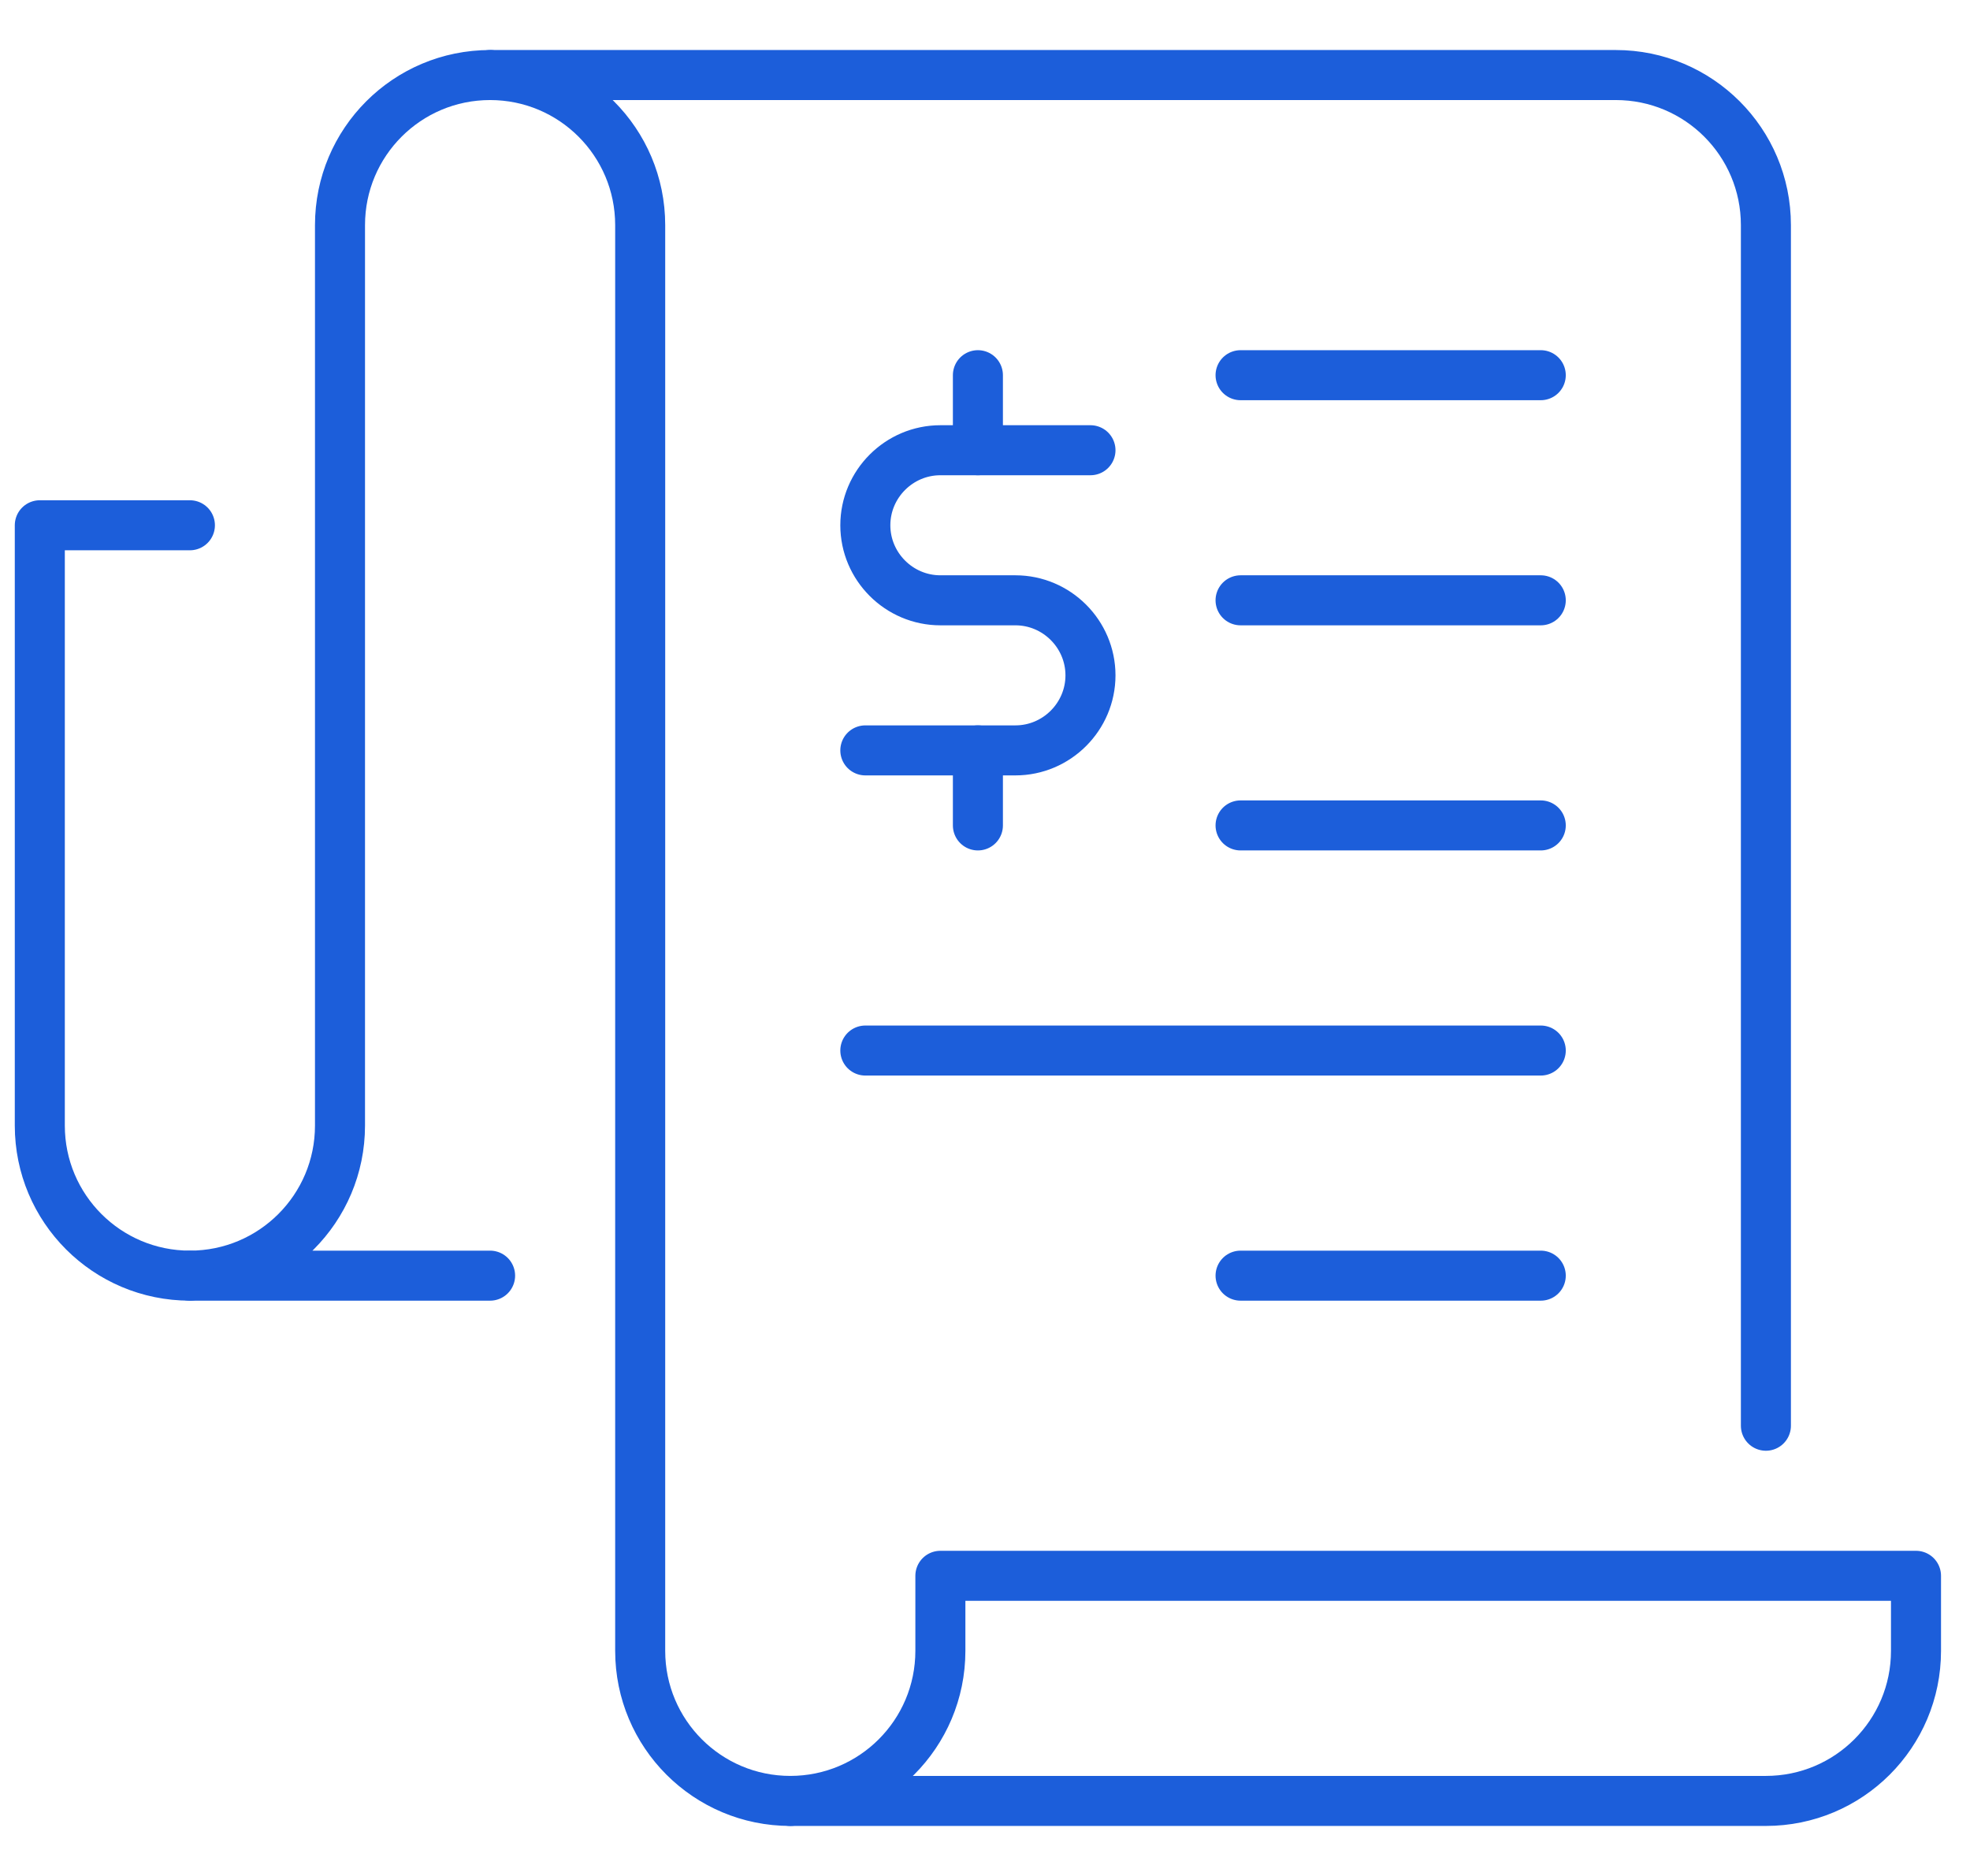 <svg width="63" height="60" viewBox="0 0 63 60" fill="none" xmlns="http://www.w3.org/2000/svg">
<path d="M34.873 14.4H30.073C28.753 14.4 27.673 15.48 27.673 16.8C27.673 18.12 28.753 19.2 30.073 19.2H32.473C33.793 19.2 34.873 20.28 34.873 21.6C34.873 22.92 33.793 24 32.473 24H27.673" stroke="#1C5EDA" stroke-width="1.6" stroke-linecap="round" stroke-linejoin="round"/>
<path d="M31.273 12V14.4" stroke="#1C5EDA" stroke-width="1.6" stroke-linecap="round" stroke-linejoin="round"/>
<path d="M31.273 24V26.4" stroke="#1C5EDA" stroke-width="1.6" stroke-linecap="round" stroke-linejoin="round"/>
<path d="M39.673 19.2H49.273" stroke="#1C5EDA" stroke-width="1.6" stroke-linecap="round" stroke-linejoin="round"/>
<path d="M39.673 26.4H49.273" stroke="#1C5EDA" stroke-width="1.6" stroke-linecap="round" stroke-linejoin="round"/>
<path d="M39.673 12H49.273" stroke="#1C5EDA" stroke-width="1.6" stroke-linecap="round" stroke-linejoin="round"/>
<path d="M27.673 33.6H49.273" stroke="#1C5EDA" stroke-width="1.6" stroke-linecap="round" stroke-linejoin="round"/>
<path d="M39.673 40.8H49.273" stroke="#1C5EDA" stroke-width="1.6" stroke-linecap="round" stroke-linejoin="round"/>
<path d="M25.273 57.6C22.621 57.6 20.473 55.452 20.473 52.8V7.2C20.473 4.548 18.325 2.4 15.673 2.4H51.673C54.325 2.4 56.473 4.548 56.473 7.2V45.6" stroke="#1C5EDA" stroke-width="1.6" stroke-linecap="round" stroke-linejoin="round"/>
<path d="M15.673 40.8H6.073C8.725 40.8 10.873 38.652 10.873 36V7.2C10.873 4.548 13.021 2.4 15.673 2.4" stroke="#1C5EDA" stroke-width="1.6" stroke-linecap="round" stroke-linejoin="round"/>
<path d="M6.073 40.8C3.421 40.8 1.273 38.652 1.273 36V16.8H6.073" stroke="#1C5EDA" stroke-width="1.6" stroke-linecap="round" stroke-linejoin="round"/>
<path d="M61.273 52.8C61.273 55.452 59.125 57.6 56.473 57.6H25.273C27.925 57.6 30.073 55.452 30.073 52.8V50.4H61.273V52.8Z" stroke="#1C5EDA" stroke-width="1.6" stroke-linecap="round" stroke-linejoin="round"/>
</svg>
